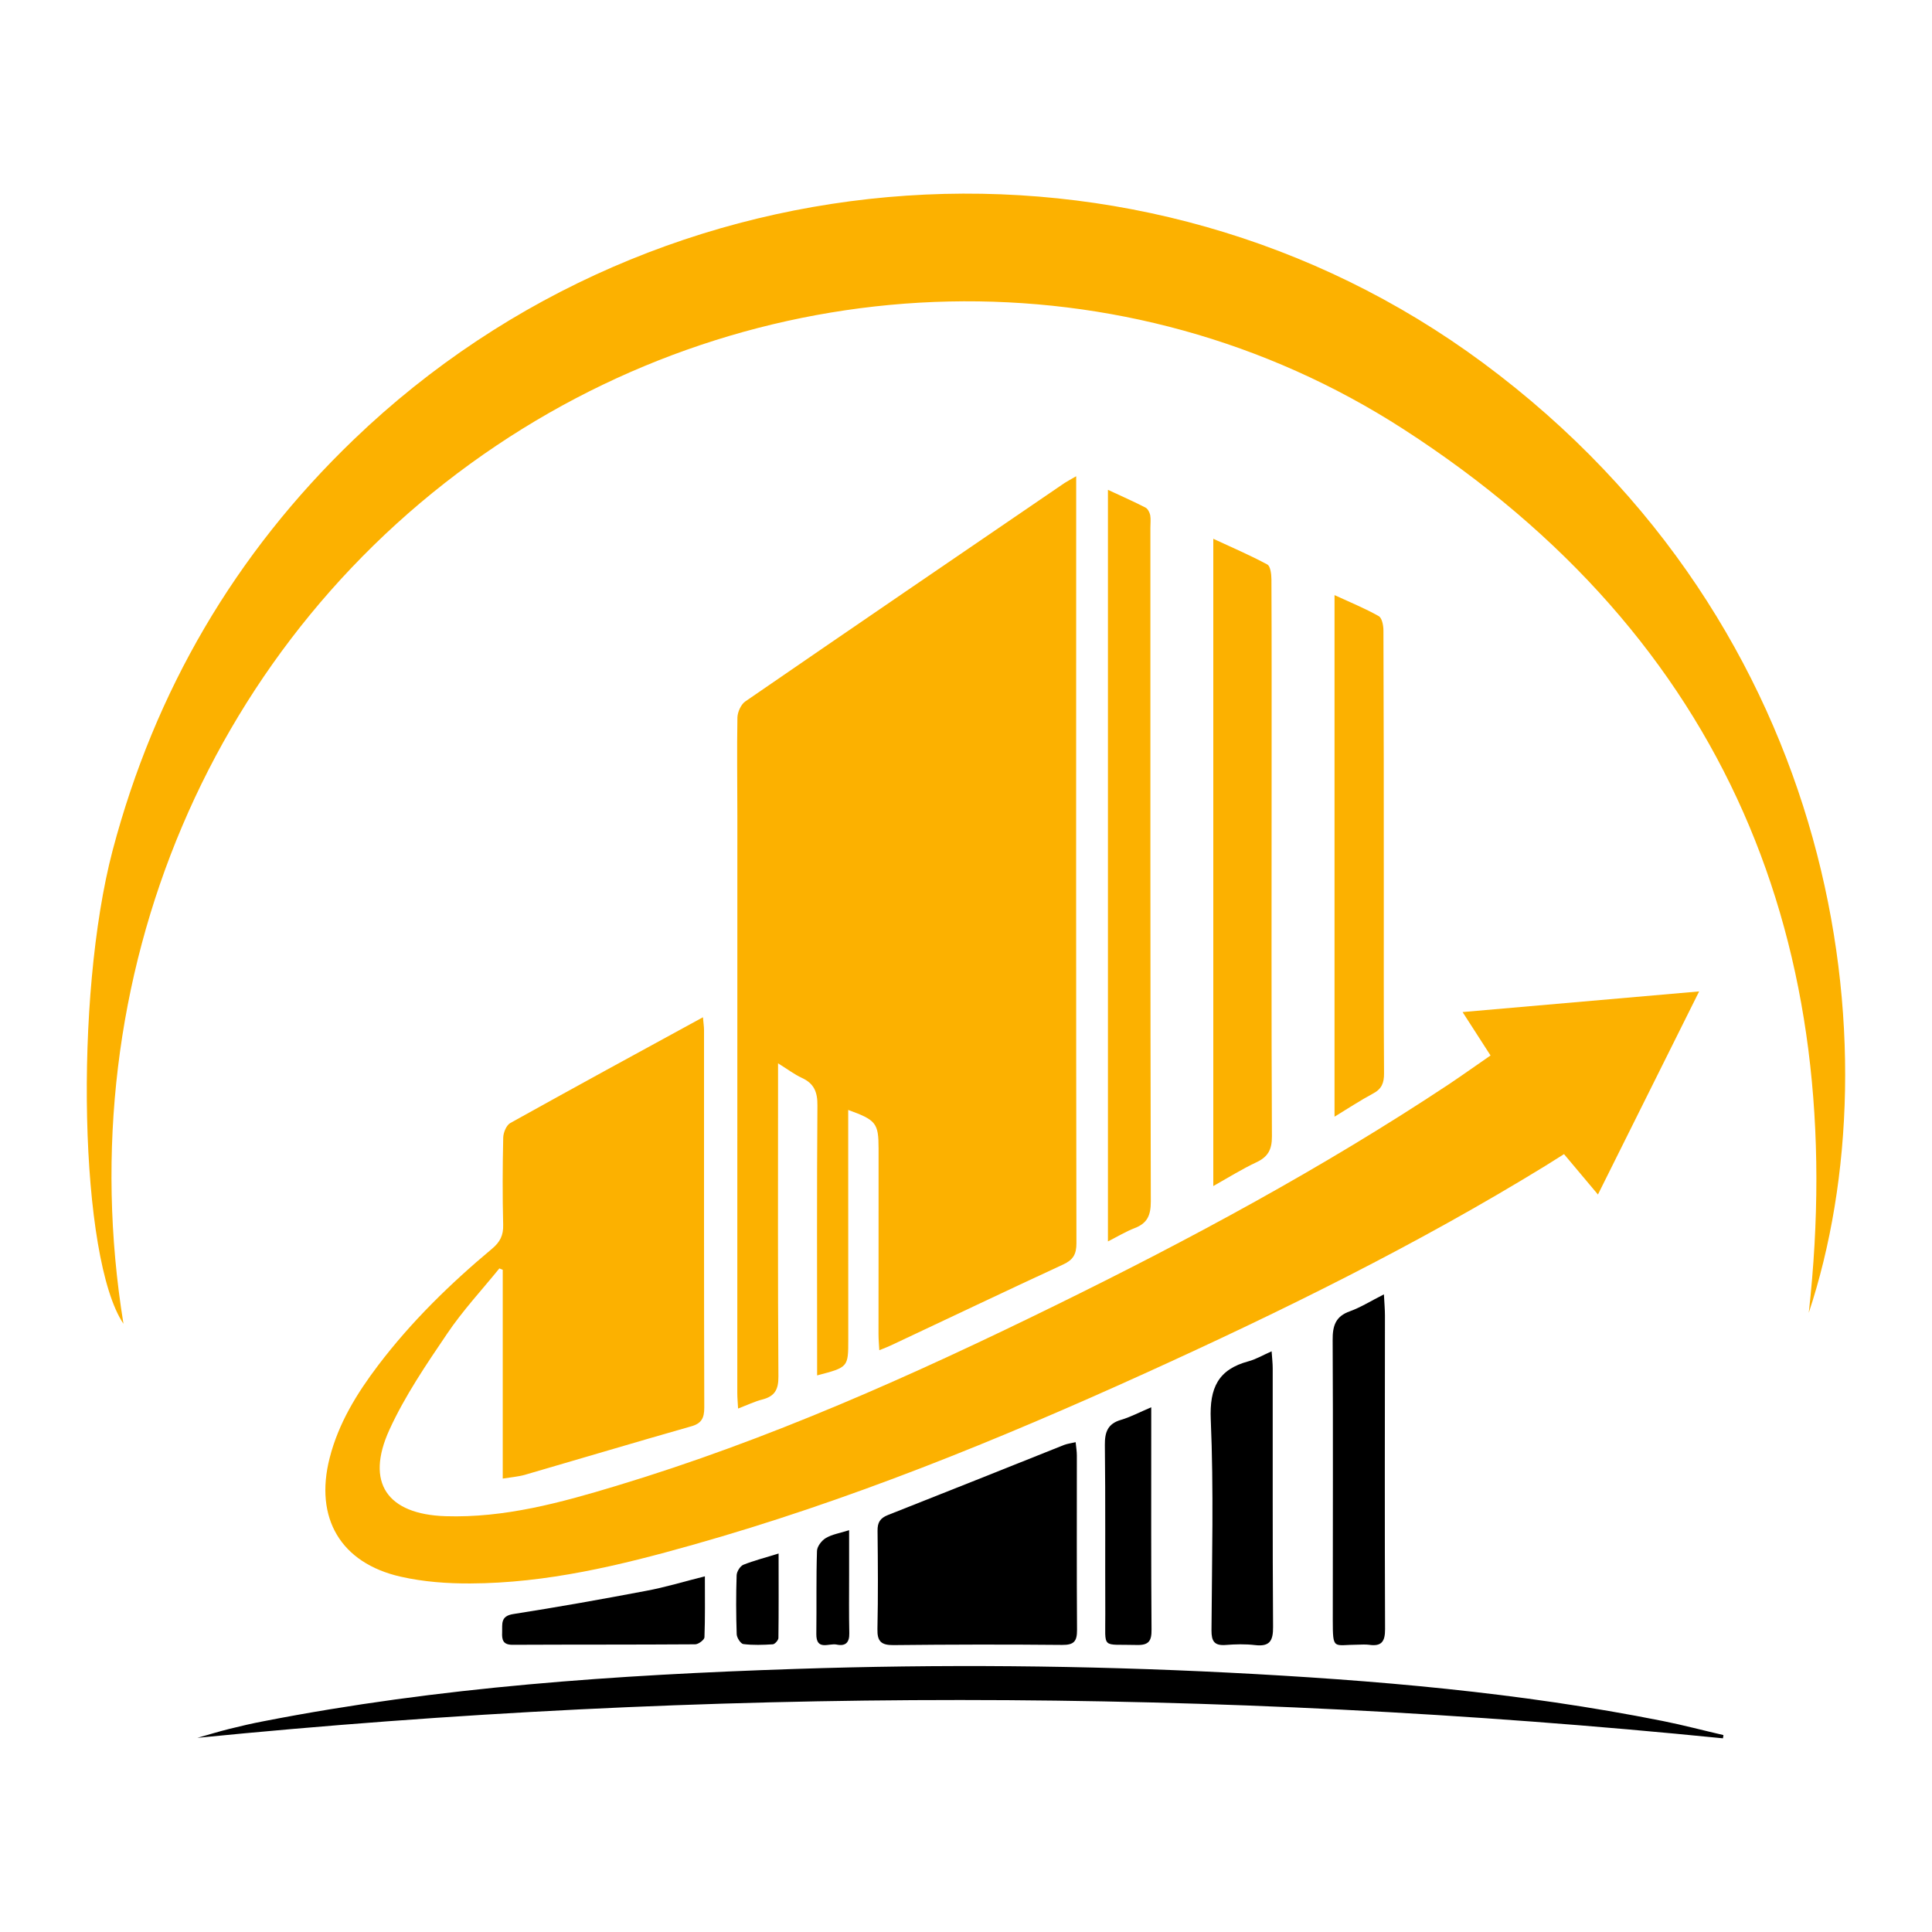 <?xml version="1.0" encoding="utf-8"?>
<!-- Generator: Adobe Illustrator 16.0.0, SVG Export Plug-In . SVG Version: 6.00 Build 0)  -->
<!DOCTYPE svg PUBLIC "-//W3C//DTD SVG 1.1//EN" "http://www.w3.org/Graphics/SVG/1.1/DTD/svg11.dtd">
<svg version="1.1" id="Calque_1" xmlns="http://www.w3.org/2000/svg" xmlns:xlink="http://www.w3.org/1999/xlink" x="0px" y="0px"
	 width="32px" height="32px" viewBox="0 0 32 32" enable-background="new 0 0 32 32" xml:space="preserve">
<g>
	<path fill-rule="evenodd" clip-rule="evenodd" fill="#FCB100" d="M17.825,7.888c0,0.258,0,0.467,0,0.677
		c-0.001,4.009-0.003,8.02,0.004,12.028c0,0.184-0.056,0.275-0.22,0.351c-0.95,0.439-1.897,0.891-2.846,1.337
		c-0.055,0.026-0.112,0.048-0.199,0.083c-0.006-0.103-0.013-0.184-0.013-0.265c0-1.025,0.002-2.05,0.001-3.076
		c0-0.422-0.043-0.472-0.503-0.639c0,0.24,0,0.47,0,0.701c0,1.034,0,2.067,0.001,3.1c0,0.461,0,0.461-0.516,0.596
		c0-0.096,0-0.185,0-0.273c0-1.399-0.006-2.797,0.005-4.196c0.003-0.223-0.055-0.366-0.258-0.459
		c-0.124-0.057-0.234-0.142-0.394-0.241c0,0.151,0,0.257,0,0.362c0,1.608-0.005,3.216,0.006,4.825
		c0.002,0.217-0.061,0.328-0.266,0.381c-0.126,0.032-0.246,0.09-0.402,0.15c-0.005-0.098-0.013-0.178-0.013-0.258
		c0-3.186,0.001-6.372,0.001-9.557c0-0.544-0.009-1.088,0.001-1.632c0.003-0.09,0.058-0.214,0.129-0.264
		c1.76-1.211,3.525-2.415,5.289-3.619C17.684,7.967,17.736,7.94,17.825,7.888z"/>
	<path fill-rule="evenodd" clip-rule="evenodd" fill="#FCB100" d="M24.688,17.482c-0.156-0.243-0.298-0.462-0.463-0.719
		c1.314-0.114,2.594-0.227,3.918-0.342c-0.564,1.134-1.11,2.229-1.676,3.364c-0.193-0.23-0.369-0.441-0.562-0.669
		c-0.106,0.067-0.208,0.132-0.312,0.196c-2.128,1.306-4.363,2.406-6.634,3.437c-2.434,1.104-4.907,2.112-7.483,2.838
		c-1.205,0.341-2.422,0.635-3.685,0.64c-0.385,0.002-0.779-0.027-1.154-0.112c-0.997-0.226-1.431-0.973-1.177-1.966
		c0.146-0.575,0.451-1.07,0.805-1.537c0.548-0.722,1.192-1.35,1.886-1.93c0.132-0.11,0.188-0.223,0.183-0.395
		c-0.012-0.481-0.01-0.964,0.001-1.445c0.002-0.083,0.052-0.205,0.117-0.241c1.051-0.585,2.107-1.161,3.191-1.752
		c0.007,0.086,0.018,0.152,0.018,0.217c0,2.082-0.002,4.165,0.004,6.247c0,0.176-0.046,0.265-0.221,0.313
		c-0.918,0.261-1.832,0.535-2.748,0.801c-0.109,0.031-0.226,0.04-0.369,0.063c0-1.171,0-2.315,0-3.458
		c-0.019-0.008-0.037-0.016-0.056-0.023c-0.291,0.359-0.607,0.698-0.865,1.081c-0.347,0.512-0.7,1.031-0.956,1.591
		c-0.401,0.877-0.038,1.4,0.928,1.432c0.979,0.031,1.909-0.224,2.832-0.503c2.513-0.758,4.9-1.826,7.251-2.979
		c2.247-1.101,4.447-2.287,6.535-3.671C24.223,17.808,24.443,17.651,24.688,17.482z"/>
	<path fill-rule="evenodd" clip-rule="evenodd" fill="#FCB100" d="M29.959,21.744c0.674-6.069-1.327-11.16-6.717-14.638
		c-4.58-2.954-10.481-2.769-15.017,0.272c-4.714,3.16-7.112,8.806-6.18,14.548c-0.726-1.072-0.821-5.407-0.179-7.843
		c0.699-2.641,2.027-4.914,3.995-6.804c5.106-4.906,13.066-5.44,18.702-1.269C30.482,10.392,31.408,17.371,29.959,21.744z"/>
	<path fill-rule="evenodd" clip-rule="evenodd" d="M28.537,28.792c-8.421-0.844-16.84-0.845-25.267-0.008
		c0.176-0.05,0.352-0.104,0.529-0.148c0.188-0.047,0.377-0.091,0.567-0.127c2.907-0.568,5.849-0.768,8.802-0.866
		c2.394-0.08,4.786-0.06,7.177,0.061c2.413,0.123,4.819,0.327,7.195,0.801c0.337,0.067,0.67,0.156,1.005,0.233
		C28.544,28.755,28.541,28.774,28.537,28.792z"/>
	<path fill-rule="evenodd" clip-rule="evenodd" fill="#FCB100" d="M20.096,19.645c0-3.587,0-7.133,0-10.721
		c0.316,0.147,0.612,0.273,0.895,0.426c0.052,0.028,0.067,0.161,0.068,0.245c0.005,1.064,0.003,2.128,0.003,3.193
		c0,2.012-0.005,4.023,0.005,6.036c0.001,0.218-0.066,0.338-0.259,0.428C20.572,19.363,20.351,19.501,20.096,19.645z"/>
	<path fill-rule="evenodd" clip-rule="evenodd" d="M17.816,23.887c0.009,0.086,0.02,0.154,0.02,0.221
		c0.001,0.962-0.004,1.924,0.003,2.886c0.001,0.188-0.047,0.253-0.246,0.251c-0.931-0.009-1.862-0.007-2.794,0.003
		c-0.203,0.002-0.271-0.061-0.266-0.266c0.012-0.543,0.008-1.086,0.002-1.628c-0.002-0.136,0.042-0.209,0.171-0.26
		c0.975-0.384,1.945-0.773,2.918-1.161C17.679,23.912,17.74,23.905,17.816,23.887z"/>
	<path fill-rule="evenodd" clip-rule="evenodd" fill="#FCB100" d="M18.351,8.113c0.221,0.103,0.425,0.193,0.622,0.294
		c0.038,0.02,0.068,0.079,0.078,0.125c0.012,0.067,0.003,0.139,0.003,0.208c0,3.72-0.002,7.441,0.007,11.162
		c0,0.229-0.059,0.36-0.269,0.44c-0.144,0.056-0.276,0.136-0.441,0.22C18.351,16.405,18.351,12.276,18.351,8.113z"/>
	<path fill-rule="evenodd" clip-rule="evenodd" fill="#FCB100" d="M22.104,18.496c0-2.902,0-5.754,0-8.639
		c0.263,0.121,0.506,0.22,0.732,0.348c0.055,0.031,0.078,0.156,0.078,0.237c0.006,1.429,0.006,2.857,0.006,4.286
		c0.001,1.018-0.003,2.034,0.004,3.05c0.001,0.158-0.038,0.259-0.183,0.335C22.532,18.225,22.333,18.356,22.104,18.496z"/>
	<path fill-rule="evenodd" clip-rule="evenodd" d="M21.062,22.382c0.008,0.116,0.018,0.199,0.018,0.281
		c0.002,1.429-0.004,2.856,0.006,4.284c0.002,0.231-0.056,0.329-0.297,0.301c-0.162-0.019-0.328-0.015-0.489-0.002
		c-0.187,0.014-0.235-0.063-0.234-0.242c0.007-1.164,0.038-2.331-0.012-3.493c-0.022-0.525,0.123-0.829,0.626-0.964
		C20.802,22.514,20.914,22.447,21.062,22.382z"/>
	<path fill-rule="evenodd" clip-rule="evenodd" d="M22.922,21.439c0.008,0.152,0.017,0.252,0.017,0.351
		c-0.001,1.731-0.005,3.463,0.002,5.194c0.001,0.207-0.06,0.289-0.264,0.259c-0.062-0.008-0.125-0.003-0.187-0.002
		c-0.406,0.001-0.414,0.102-0.415-0.409c0-1.544,0.006-3.09-0.002-4.635c-0.002-0.238,0.047-0.395,0.288-0.479
		C22.541,21.653,22.706,21.547,22.922,21.439z"/>
	<path fill-rule="evenodd" clip-rule="evenodd" d="M19.068,23.309c0,0.191,0,0.329,0,0.467c0,1.072-0.003,2.143,0.005,3.215
		c0.002,0.187-0.044,0.261-0.245,0.255c-0.598-0.017-0.517,0.084-0.521-0.516c-0.004-0.933,0.004-1.864-0.007-2.796
		c-0.002-0.214,0.047-0.353,0.268-0.417C18.722,23.472,18.867,23.394,19.068,23.309z"/>
	<path fill-rule="evenodd" clip-rule="evenodd" d="M11.675,26.109c0,0.363,0.005,0.688-0.007,1.01
		c-0.002,0.042-0.1,0.116-0.153,0.116c-1.01,0.007-2.019,0.003-3.027,0.008c-0.158,0-0.177-0.083-0.171-0.208
		C8.322,26.9,8.285,26.768,8.5,26.734c0.734-0.115,1.467-0.245,2.198-0.384C11.015,26.292,11.325,26.196,11.675,26.109z"/>
	<path fill-rule="evenodd" clip-rule="evenodd" d="M12.896,25.731c0,0.49,0.003,0.945-0.003,1.4
		c-0.001,0.036-0.059,0.102-0.093,0.104c-0.163,0.01-0.328,0.016-0.488-0.004c-0.044-0.006-0.108-0.105-0.11-0.163
		c-0.011-0.325-0.012-0.652-0.001-0.977c0.002-0.061,0.058-0.15,0.11-0.173C12.489,25.847,12.676,25.8,12.896,25.731z"/>
	<path fill-rule="evenodd" clip-rule="evenodd" d="M14.064,25.345c0,0.272,0,0.512,0,0.75c0,0.318-0.004,0.638,0.003,0.956
		c0.004,0.158-0.066,0.219-0.211,0.188c-0.125-0.026-0.339,0.109-0.335-0.177c0.006-0.458-0.004-0.917,0.011-1.375
		c0.002-0.073,0.078-0.173,0.148-0.213C13.783,25.413,13.91,25.394,14.064,25.345z"/>
</g>
</svg>
